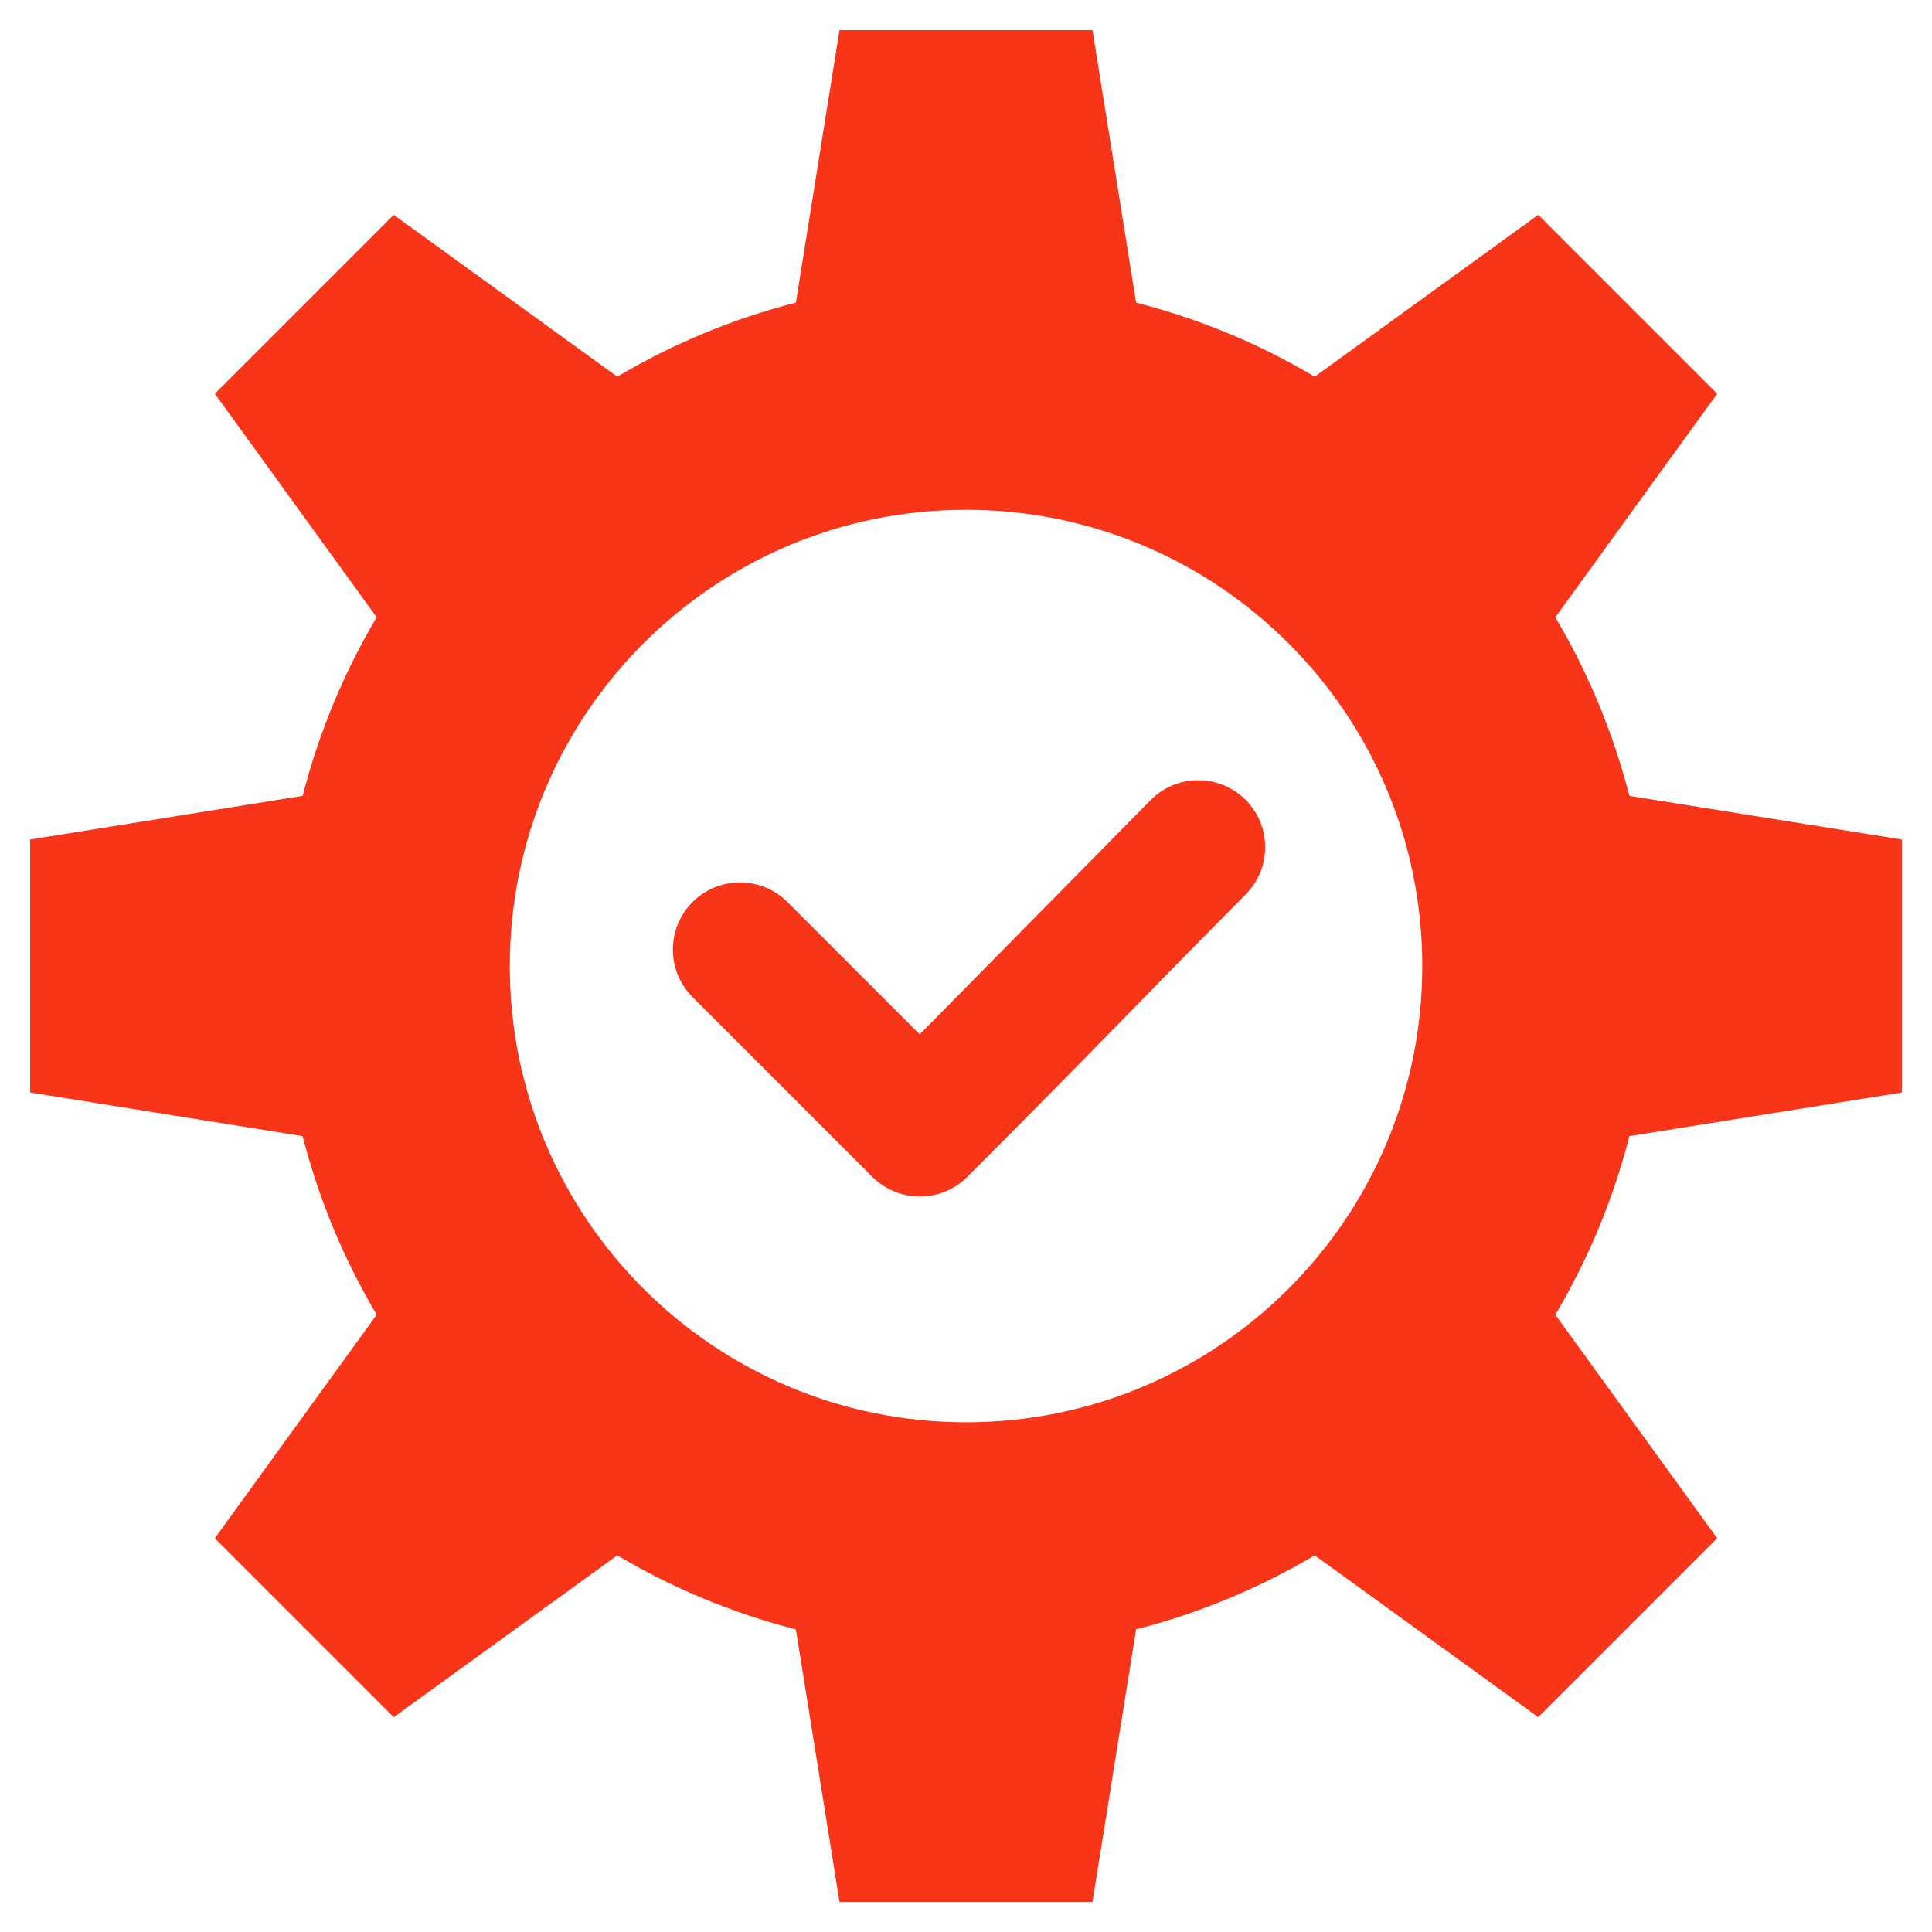 <svg width="36" height="36" viewBox="0 0 36 36" fill="none" xmlns="http://www.w3.org/2000/svg">
<g clip-path="url(#clip0_2_18)">
<path fill-rule="evenodd" clip-rule="evenodd" d="M21.17 5.639C22.339 5.938 23.46 6.403 24.498 7.019L28.663 4.003L31.997 7.337L28.981 11.502C29.597 12.54 30.061 13.661 30.361 14.83L35.438 15.643V20.357L30.361 21.17C30.062 22.339 29.597 23.46 28.981 24.498L31.997 28.663L28.663 31.997L24.498 28.981C23.46 29.596 22.339 30.061 21.17 30.36L20.357 35.438H15.643L14.83 30.361C13.661 30.062 12.54 29.597 11.502 28.981L7.337 31.997L4.003 28.663L7.019 24.498C6.403 23.46 5.939 22.339 5.639 21.17L0.562 20.357V15.643L5.64 14.83C5.939 13.661 6.403 12.54 7.019 11.502L4.003 7.336L7.336 4.003L11.502 7.019C12.54 6.403 13.661 5.938 14.83 5.639L15.643 0.562H20.357L21.17 5.639ZM18 9.499C13.305 9.499 9.499 13.305 9.499 18C9.499 22.695 13.305 26.502 18 26.502C22.695 26.502 26.502 22.695 26.502 18C26.502 13.305 22.695 9.499 18 9.499ZM12.904 18.578L16.255 21.929C16.744 22.418 17.536 22.418 18.024 21.929C20.424 19.529 20.823 19.078 23.212 16.665C23.698 16.177 23.695 15.387 23.207 14.901C22.718 14.415 21.928 14.417 21.443 14.906L17.138 19.273L14.674 16.809C14.185 16.321 13.393 16.321 12.904 16.809C12.416 17.298 12.416 18.09 12.904 18.578Z" fill="#F83419"/>
</g>
<defs>
<clipPath id="clip0_2_18">
<rect width="36" height="36" fill="white"/>
</clipPath>
</defs>
</svg>
